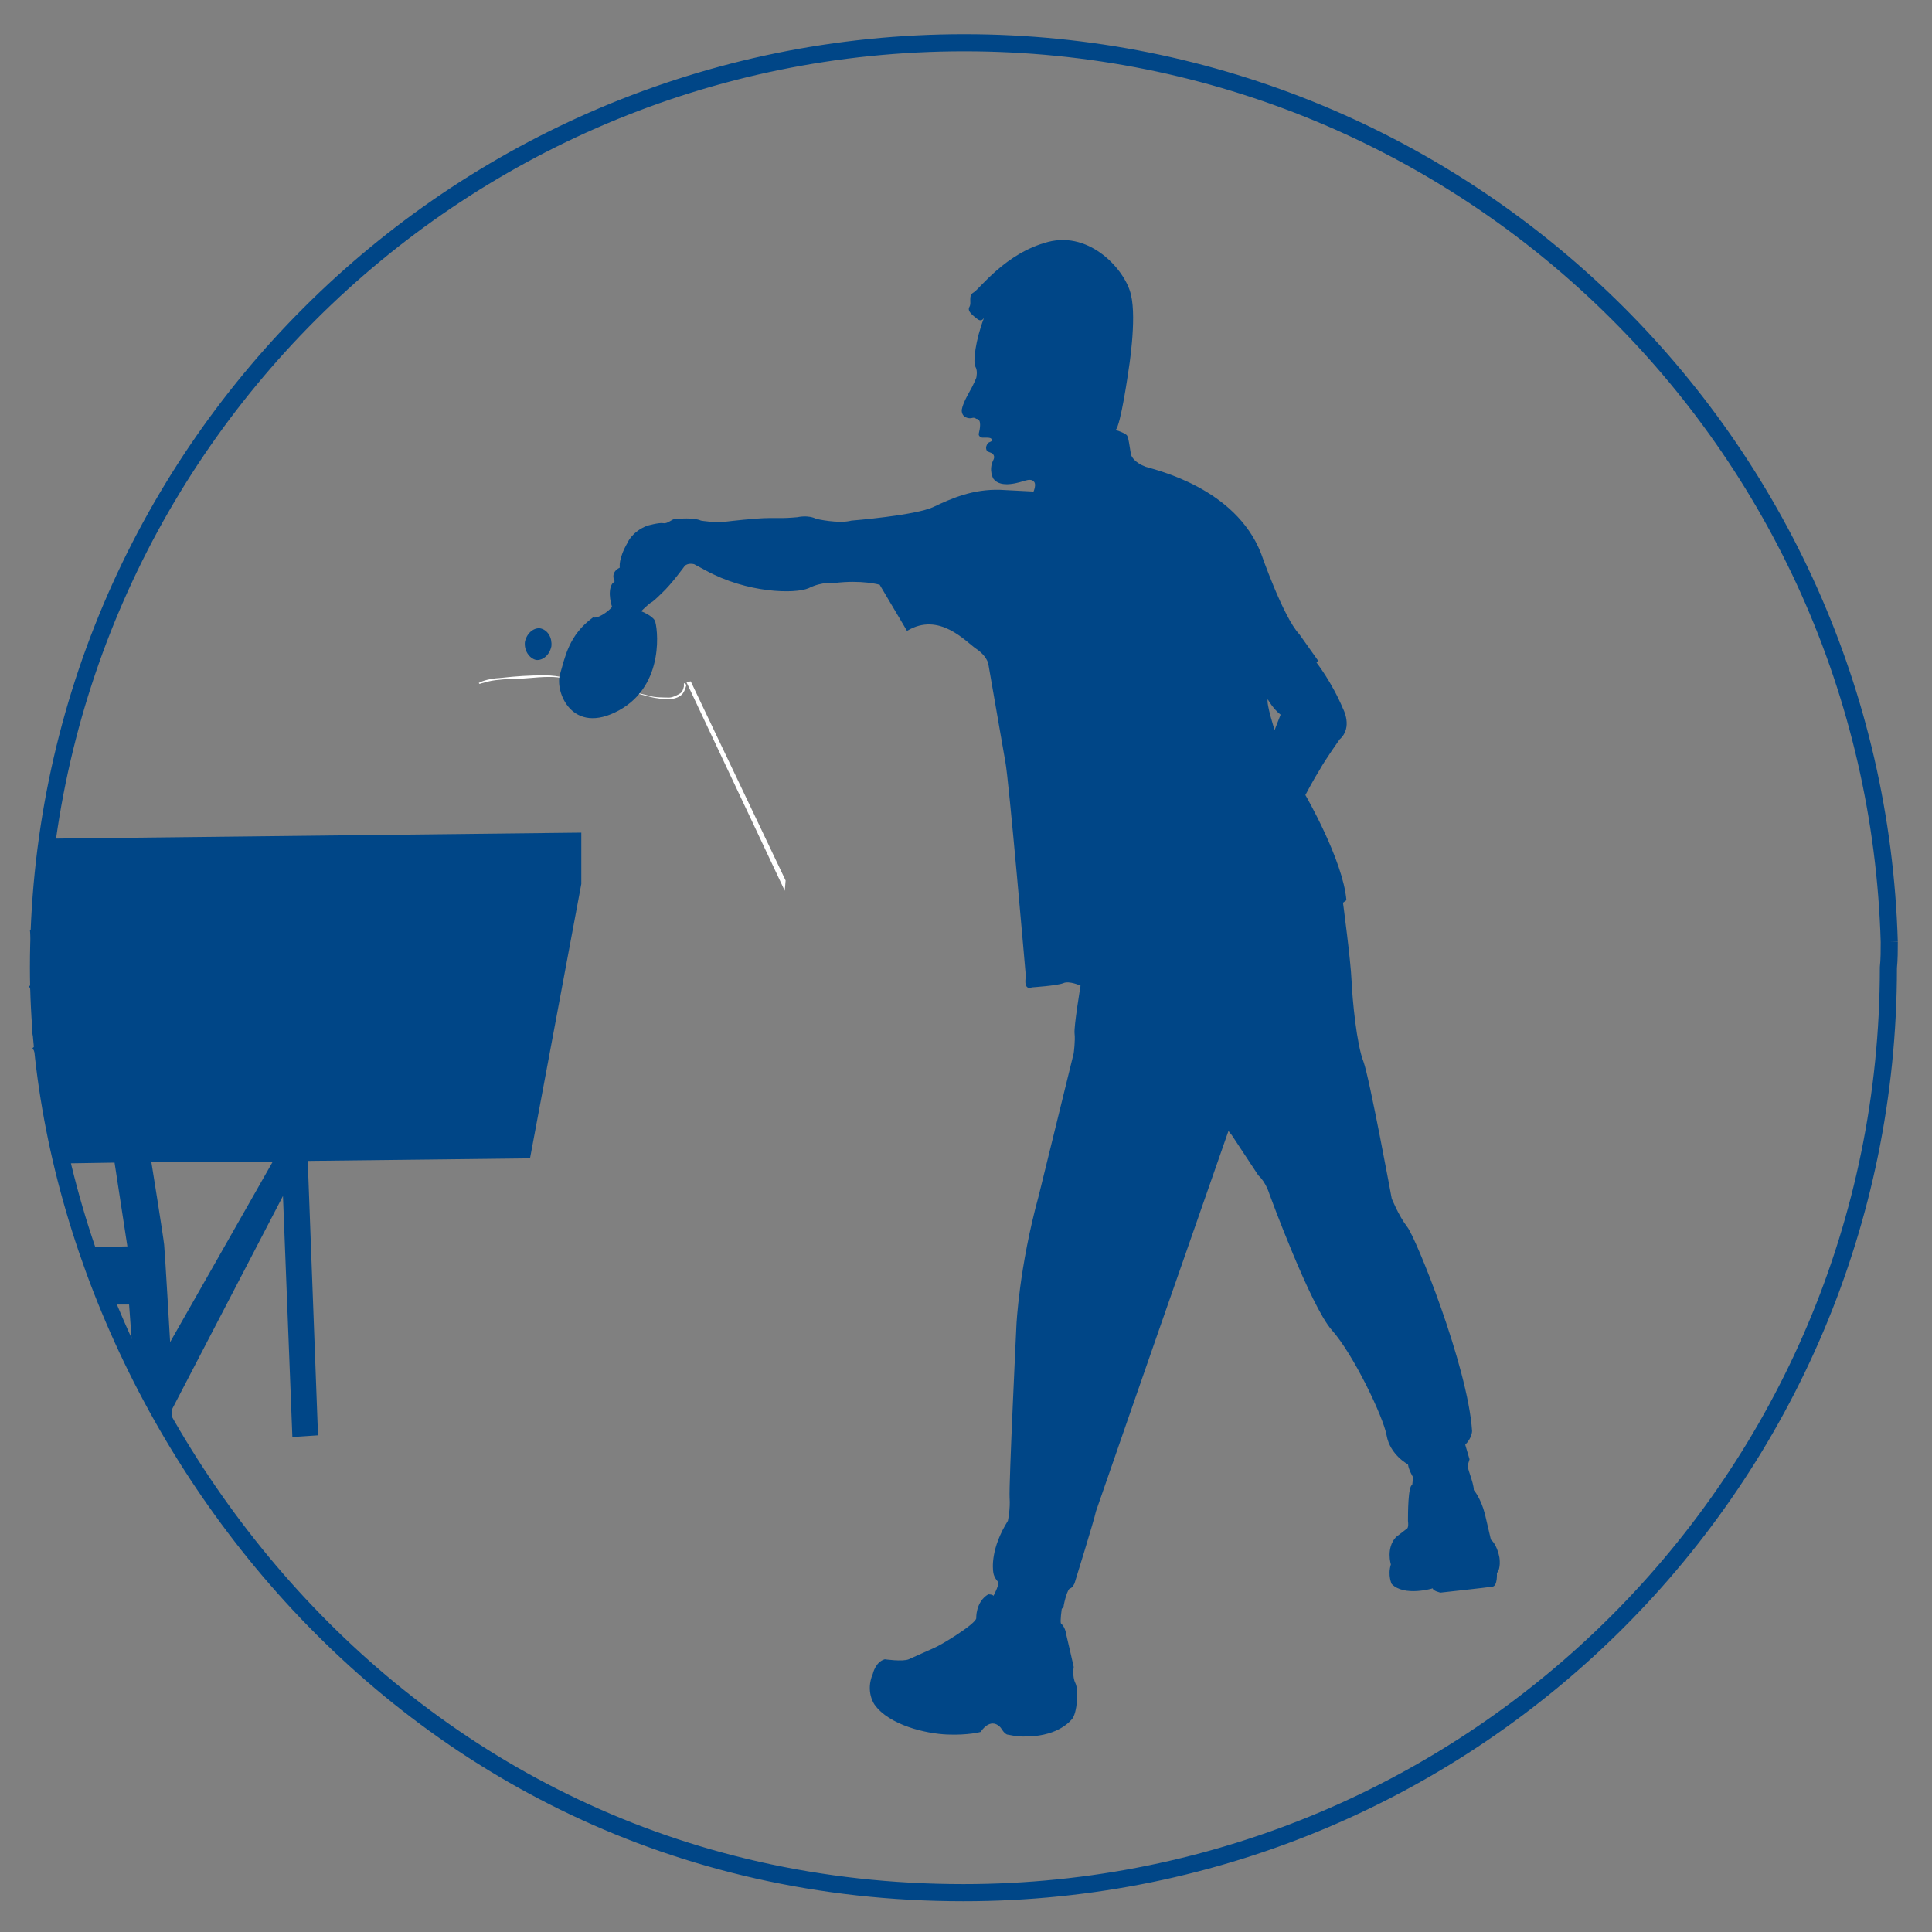 <?xml version="1.0" encoding="UTF-8"?> <!-- Generator: Adobe Illustrator 24.0.1, SVG Export Plug-In . SVG Version: 6.00 Build 0) --> <svg xmlns="http://www.w3.org/2000/svg" xmlns:xlink="http://www.w3.org/1999/xlink" x="0px" y="0px" viewBox="0 0 226 226" style="enable-background:new 0 0 226 226;" xml:space="preserve"><rect x="0" y="0" width="226" height="226" fill="#808080" stroke="none"/> <style type="text/css"> .st0{display:none;} .st1{display:inline;fill-rule:evenodd;clip-rule:evenodd;fill:none;stroke:#094784;stroke-width:1.244;stroke-miterlimit:10;} .st2{fill-rule:evenodd;clip-rule:evenodd;fill:none;stroke:#004687;stroke-width:2;stroke-miterlimit:10;} .st3{fill:#FFFFFF;} .st4{fill:none;} .st5{fill:#004687;} </style> <g id="Ebene_2" class="st0"> <path class="st1" d="M111.5,220.5c59.1,0,107-47.9,107-107s-47.9-107-107-107s-107,47.9-107,107"></path> </g> <g id="Ebene_3"> <path class="st2" d="M221,110.2C219.3,51.8,171.5,5,112.8,5C53,5,4.5,53.5,4.5,113.2c0,49.1,40.5,108.2,108.2,108.2 c59.8,0,108.2-48.5,108.2-108.2C221,112.2,221,111.2,221,110.2"></path> <polygon class="st3" points="91.9,103 80.8,79.7 80.3,79.8 91.8,104.2 "></polygon> <path class="st3" d="M73.1,80.7c0,0-1.1,0.8-3.8-0.3c-2.6-1-3.8-1.4-5.6-1.4c-1.9,0-3.3,0.1-5.1,0.3c-1.9,0.1-2.6,0.6-2.6,0.6 l0.1,0.1c0,0,0.3-0.1,1.1-0.3c0.8-0.2,2.5-0.3,3.3-0.3c0.8,0,2.6-0.2,3.1-0.2c0.5,0,1.8-0.1,2.7,0.3c0.9,0.4,1.1,0.4,2.1,0.8 c1,0.4,2.1,0.6,2.1,0.6l1.8,0.2l1-0.3c0,0,1.9,0.5,2.7,0.7c0.7,0.2,1.7,0.3,2.2,0.3c0.5,0,1.2-0.2,1.5-0.5c0.4-0.3,0.6-1.2,0.6-1.2 L80,79.9l0,0.4c0,0-0.1,0.5-0.3,0.7s-1,0.6-1.4,0.6c-0.4,0-1.8,0-2.3-0.2C75.6,81.3,73.1,80.7,73.1,80.7z"></path> <path class="st4" d="M33.3,152.5c0.2,1.4,1,14.8,1,14.8l10.7-1.3c0,0,3.5-4.8,4.4-5.8c1-1,4-3.7,4-3.7l1.5-2l-0.1-1.9H33.3z"></path> <path class="st4" d="M35,181.3c0.5-0.2,1.6-2.6,2.3-4.3c0.7-1.8,2-3.4,2-3.4l4.9-6.7l-9.9,1.2L35,181.3z"></path> <path class="st4" d="M71.5,156.5l9.7-18.1H69.7c0,0,1.1,7.4,1.2,8.3C71,147.6,71.5,156.5,71.5,156.5z"></path> <path class="st4" d="M54.5,147.1l-0.4-8.5l-22.4,0.2c0.3,0.2,1.5,8.4,1.5,8.4C32.6,147.9,54.5,147.1,54.5,147.1z"></path> <path class="st4" d="M157.3,65.2c-0.1,0.5,1.3,3.4,1.3,3.4l0.5-1.9C158,66.2,157.3,65.2,157.3,65.2z"></path> <polygon class="st4" points="56.9,147 67.6,146.8 66.4,138.4 56.5,138.5 "></polygon> <path class="st5" d="M6.3,98.1l-1.6,1.3c0,0,0,0,0,0.1c0,0.6-0.2,1.3-0.3,1.9c-0.1,0.6-0.1,1.3-0.1,1.9c0,0.2-0.1,0.4-0.3,0.4v1.4 c0,0.1-0.1,0.3-0.2,0.4c0.1,0.9,0.1,1.9,0.1,2.8c0,0.2-0.2,0.4-0.4,0.5c0.1,1,0.2,1.9,0.2,2.9c0,0.1,0,0.2-0.1,0.2 c0,0.1,0,0.1,0,0.2v2.9c0,0.2-0.1,0.3-0.2,0.4c0.2,0.3,0.3,0.6,0.4,1c0.1,0.6,0.1,1.1,0.1,1.7c0,0.2-0.1,0.3-0.2,0.4 c0.2,0.5,0.3,0.9,0.2,1.5c0,0.2-0.1,0.4-0.2,0.7c0.2,0.4,0.3,0.9,0.4,1.3c0,0.3-0.1,0.5-0.3,0.6c0.9,1.5,1.1,3.5,1.1,5.2 c0,0.2-0.1,0.3-0.2,0.4c1.1,1.6,1.3,3.5,1.3,5.4c0,0,0,0,0,0c0.1,0.1,0.1,0.1,0.2,0.2c0.5,0.7,0.7,1.5,0.9,2.3l6.3-0.1l1.5,9.8 l-4.8,0.1c0.1,0.3,0.2,0.6,0.3,0.9c0.2,0.6,0.4,1.3,0.6,2c0.3,1.3,0.6,2.6,1.1,3.8l3,0l0.6,8.2c0.1,0,0.1,0.1,0.2,0.2 c0.5,0.8,1.1,1.6,1.5,2.5c0.4,0.9,0.7,1.8,1.2,2.7c0.4,0.8,0.9,1.6,1.5,2.3c0.1,0.1,0.1,0.2,0.2,0.2l-0.2-3.8l13-25l1.1,28.2l3-0.2 L36,135.8l26-0.3l6-32.1v-6L6.3,98.1z M19.9,157c0,0-0.6-10.4-0.7-11.4c-0.1-1-1.5-9.7-1.5-9.7h14.2L19.9,157z"></path> <path class="st5" d="M62.7,77.2c0.8,0.1,1.6-0.6,1.8-1.6c0.1-1-0.4-1.9-1.3-2.1c-0.8-0.1-1.6,0.6-1.8,1.6 C61.3,76.1,61.9,77,62.7,77.2z"></path> <path class="st5" d="M175.4,182.2c-0.3-1.6-1-2.1-1-2.1l-0.7-3c-0.5-1.9-1.3-2.8-1.3-2.8c0-0.9-0.9-2.8-0.7-3 c0.1-0.2,0.2-0.6,0.2-0.6l-0.5-1.7c0.8-0.8,0.8-1.6,0.8-1.6c-0.5-7.6-6.6-22.7-7.6-23.9c-1-1.3-1.8-3.3-1.8-3.3s-2.6-14.1-3.3-16 c-0.8-2-1.3-7.2-1.4-9.5c-0.1-2.4-1-9.1-1-9.1l0.4-0.3c-0.4-4.7-4.8-12.3-4.8-12.3s1-1.9,1.7-3c0.6-1.1,2.3-3.5,2.3-3.5 c1.6-1.4,0.4-3.6,0.4-3.6c-1.3-3.1-3.1-5.4-3.1-5.4l0.2-0.2l-2.2-3.1c-1.9-2-4.5-9.5-4.5-9.5c-3-7.6-12.2-9.7-13.5-10.1 c-1.3-0.5-1.6-1.2-1.6-1.2c-0.2-0.2-0.3-2.2-0.6-2.5c-0.3-0.3-1.3-0.6-1.3-0.6c0.6-0.5,1.5-6.9,1.5-6.9s1-6,0.3-8.9 c-0.6-2.8-4.7-7.5-9.7-6.2c-5,1.3-8,5.5-8.7,5.9c-0.7,0.4-0.2,1.2-0.5,1.7c-0.3,0.5,0.4,1,0.9,1.4c0.5,0.4,0.7,0,0.8-0.1 c-1,2.6-1.3,5.2-1,5.7c0.3,0.5,0.1,1.3,0.1,1.3s-0.3,0.8-1,2c-0.7,1.3-0.7,1.8-0.7,1.8c0,0.9,0.9,1,1.2,0.9 c0.3-0.1,0.5,0.1,0.5,0.1c0.7,0,0.4,1.3,0.3,1.7c-0.1,0.4,0.4,0.5,0.4,0.5l0.6,0c0.7,0,0.5,0.4,0.5,0.4l-0.4,0.2 c-0.5,0.6-0.1,1-0.1,1l0.5,0.2c0.5,0.3,0.2,0.8,0.2,0.8c-0.6,1.2,0,2.2,0,2.2c0.9,1.2,3.1,0.4,3.8,0.2c0.7-0.2,0.9,0.1,0.9,0.1 c0.4,0.3,0,1.2,0,1.2l-3.9-0.2c-3.2-0.1-5.7,1-7.8,2c-2.1,1-9.6,1.6-9.6,1.6c-1.5,0.4-4.1-0.2-4.1-0.2c-1-0.5-2.2-0.2-2.2-0.2 s-1.1,0.1-1.7,0.1c-0.7,0-1.6,0-1.6,0c-1.6,0-4.9,0.4-4.9,0.4c-1.4,0.2-3.1-0.1-3.1-0.1c-0.9-0.4-2.6-0.2-3-0.2 c-0.4,0-0.9,0.6-1.4,0.5c-0.5-0.1-1.9,0.3-1.9,0.3c-1.8,0.7-2.3,2-2.3,2c-1.1,1.9-0.9,2.9-0.9,2.9C71.3,67,71.9,68,71.9,68 l-0.3,0.3c-0.6,1,0,2.7,0,2.7c-0.6,0.7-1.6,1.2-1.8,1.2c-0.3,0.1-0.4,0-0.4,0c-2.9,2.1-3.3,4.7-3.9,6.7c-0.6,2,1.4,7.2,6.9,4.2 c5.5-3,4.5-9.9,4.2-10.5c-0.3-0.6-1.6-1.1-1.6-1.1s1-1,1.3-1.1c0.3-0.2,1.1-1,1.1-1c1.1-1,2.7-3.2,2.7-3.2c0.4-0.4,1.1-0.2,1.1-0.2 l1.3,0.7c4.9,2.7,10.5,2.8,12.1,2.1c1.6-0.8,3-0.6,3-0.6c3.2-0.4,5.3,0.2,5.3,0.2l3.2,5.4c3.8-2.3,6.9,1.3,8.1,2.1 c1.2,0.8,1.4,1.7,1.4,1.7l2,11.5c0.4,1.9,2.4,25.1,2.4,25.1c-0.3,1.8,0.7,1.3,0.7,1.3s3-0.2,3.7-0.5c0.7-0.3,2,0.3,2,0.3 s-0.8,4.8-0.7,5.6c0.1,0.8-0.1,2.3-0.1,2.3l-4.1,16.7c-2.3,8.4-2.6,15.1-2.6,15.1s-0.9,18.8-0.8,20.2c0.1,1.3-0.2,2.7-0.2,2.7 c-2,3.2-1.8,5.5-1.7,6.1c0.1,0.6,0.6,1.1,0.6,1.1c0,0.5-0.6,1.6-0.6,1.6c0-0.2-0.6-0.2-0.6-0.2c-1.5,0.9-1.4,2.8-1.4,2.8 c-0.1,0.7-4.2,3.2-5,3.5c-0.7,0.3-2.2,1-2.9,1.3c-0.7,0.3-2.8,0-2.8,0c-1.1,0.3-1.4,1.7-1.4,1.7c-0.9,2.1,0.2,3.6,0.2,3.6 c1.7,2.4,6,3.4,8.5,3.5c2.5,0.1,3.9-0.3,3.9-0.3c1.2-1.7,2.2-0.8,2.5-0.3c0.3,0.5,0.6,0.6,0.6,0.6l1.1,0.2c4.1,0.3,5.9-1.3,6.5-2 c0.6-0.7,0.8-3.4,0.4-4.2c-0.4-0.8-0.2-1.9-0.2-1.9s-0.7-3.1-0.9-3.9c-0.1-0.8-0.6-1.2-0.6-1.2c-0.1-0.3,0.1-1.7,0.1-1.7l0.2-0.2 c0.1-0.7,0.5-2.2,0.8-2.2c0.3-0.1,0.5-0.6,0.5-0.6s2.3-7.4,2.5-8.4c0.3-0.9,7.4-21.3,7.4-21.3l8.1-23.2l0.4,0.5l3.1,4.7 c0.9,0.8,1.3,2.2,1.3,2.2s4.8,13.1,7.3,15.9c2.5,2.8,6,10.1,6.4,12.3c0.4,2.3,2.5,3.4,2.5,3.4c0.1,0.7,0.6,1.5,0.6,1.5l-0.1,0.9 c-0.5,0.1-0.5,3.4-0.5,4.2c0.1,0.8-0.1,0.9-0.1,0.9l-1.3,1c-1.2,1.3-0.6,3.2-0.6,3.2c-0.4,1.3,0.1,2.3,0.1,2.3 c1.5,1.5,4.8,0.5,4.8,0.5c0,0.3,0.9,0.5,0.9,0.5s5.5-0.6,6.1-0.7c0.6-0.1,0.5-1.6,0.5-1.6C175.6,183.5,175.4,182.2,175.4,182.2z M149.1,85.4c0,0-1-3.1-0.8-3.6c0,0,0.6,1.1,1.5,1.8L149.1,85.4z"></path> </g> <g id="Ebene_1"> </g> </svg> 